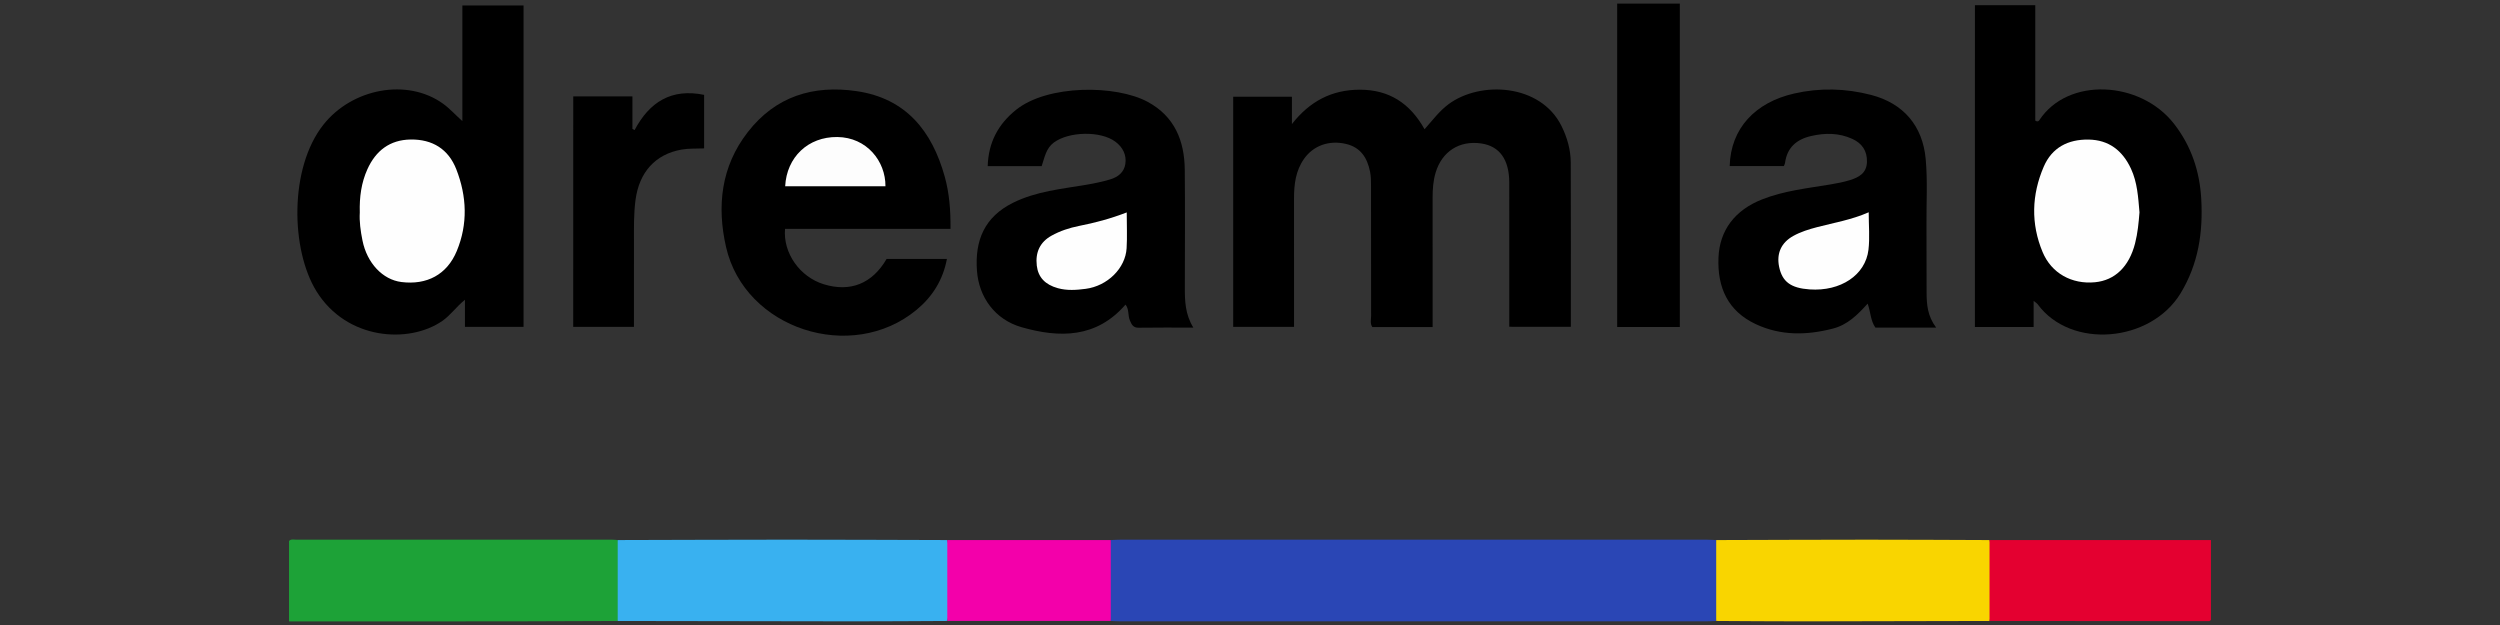 <?xml version="1.0" encoding="utf-8"?>
<!-- Generator: Adobe Illustrator 24.1.2, SVG Export Plug-In . SVG Version: 6.00 Build 0)  -->
<svg version="1.1" id="Warstwa_1" xmlns="http://www.w3.org/2000/svg" xmlns:xlink="http://www.w3.org/1999/xlink" x="0px" y="0px"
	 viewBox="0 0 180 45" style="enable-background:new 0 0 180 45;" xml:space="preserve">
<rect x="0" y="0" width="180" height="45" fill="#333333" stroke="none"/>
<style type="text/css">
	.st0{fill:#2A46B5;}
	.st1{fill:#1DA237;}
	.st2{fill:#39B1F0;}
	.st3{fill:#F9D500;}
	.st4{fill:#E40030;}
	.st5{fill:#F300AA;}
	.st6{fill:#FEFEFE;}
	.st7{fill:#FDFDFD;}
</style>
<desc>Created with Sketch.</desc>
<g>
	<path d="M108.668,23.527c0-0.831,0-1.651,0-2.47c0-2.635,0.003-5.271-0.001-7.906c-0.003-1.667-0.697-2.629-2.019-2.823
		c-1.571-0.23-2.829,0.578-3.284,2.104c-0.177,0.593-0.217,1.198-0.216,1.813c0.005,2.789,0.002,5.577,0.002,8.366
		c0,0.299,0,0.598,0,0.937c-1.49,0-2.914,0-4.343,0c-0.176-0.26-0.086-0.542-0.087-0.805c-0.008-3.126-0.004-6.251-0.007-9.377
		c0-0.335,0-0.666-0.068-1.003c-0.203-1.011-0.686-1.759-1.744-2.004c-1.217-0.282-2.338,0.128-3.004,1.068
		c-0.615,0.867-0.728,1.857-0.727,2.879c0.002,2.758,0.001,5.516,0.001,8.274c0,0.301,0,0.601,0,0.955c-1.484,0-2.907,0-4.381,0
		c0-5.503,0-11.003,0-16.569c1.375,0,2.761,0,4.228,0c0,0.655,0,1.31,0,1.965c1.274-1.628,2.855-2.474,4.895-2.474
		c2.103,0,3.603,0.972,4.655,2.847c0.582-0.653,1.063-1.308,1.721-1.798c2.302-1.712,6.63-1.475,8.137,1.561
		c0.414,0.834,0.664,1.714,0.668,2.637c0.017,3.921,0.007,7.842,0.007,11.824C111.636,23.527,110.188,23.527,108.668,23.527z"/>
	<path class="st0" d="M123.566,44.709c-0.244,0.01-0.488,0.029-0.732,0.029c-14.042,0.001-28.084,0.001-42.126,0
		c-0.244,0-0.488-0.019-0.732-0.029c-0.478-1.941-0.478-3.883,0-5.824c0.244-0.01,0.488-0.029,0.732-0.029
		c14.042-0.001,28.084-0.001,42.126,0c0.244,0,0.488,0.019,0.732,0.029C124.044,40.826,124.044,42.767,123.566,44.709z"/>
	<path d="M142.194,0.376c1.477,0,2.881,0,4.346,0c0,2.8,0,5.575,0,8.31c0.164,0.103,0.242,0.042,0.289-0.03
		c2.054-3.133,7.272-2.856,9.698,0.254c1.25,1.603,1.852,3.432,1.963,5.414c0.134,2.382-0.198,4.663-1.481,6.782
		c-2.155,3.559-7.905,4.062-10.298,0.799c-0.05-0.068-0.131-0.113-0.29-0.245c0,0.668,0,1.254,0,1.882c-1.445,0-2.811,0-4.229,0
		C142.194,15.842,142.194,8.138,142.194,0.376z"/>
	<path d="M33.291,0.394c1.517,0,2.939,0,4.404,0c0,7.726,0,15.408,0,23.142c-1.379,0-2.773,0-4.219,0c0-0.608,0-1.211,0-1.955
		c-0.645,0.528-1.048,1.125-1.633,1.529c-2.396,1.656-6.879,1.376-9.057-2.137c-1.847-2.98-1.975-8.86,0.493-11.988
		c2.074-2.628,6.048-3.377,8.625-1.515c0.491,0.355,0.888,0.806,1.387,1.251C33.291,5.959,33.291,3.195,33.291,0.394z"/>
	<path d="M68.437,16.477c-4.034,0-7.978,0-11.915,0c-0.15,1.746,1.065,3.456,2.782,3.987c1.91,0.591,3.493-0.035,4.532-1.822
		c1.406,0,2.837,0,4.342,0c-0.283,1.507-1.033,2.711-2.187,3.666c-4.685,3.878-12.373,1.377-13.716-4.523
		c-0.668-2.934-0.367-5.788,1.565-8.274c2.005-2.581,4.715-3.404,7.835-2.949c3.559,0.519,5.434,2.878,6.347,6.16
		C68.35,13.902,68.448,15.121,68.437,16.477z"/>
	<path d="M75,11.96c-1.339,0-2.588,0-3.886,0c0.052-1.707,0.756-3.022,2.043-4.053c2.28-1.828,7.199-1.807,9.481-0.571
		c1.933,1.047,2.645,2.8,2.665,4.888c0.027,2.82,0.01,5.64,0.005,8.46c-0.002,0.977,0.021,1.947,0.613,2.904
		c-1.382,0-2.66-0.013-3.938,0.008c-0.402,0.006-0.506-0.232-0.633-0.529c-0.156-0.365-0.039-0.803-0.315-1.134
		c-2.095,2.418-4.743,2.412-7.491,1.623c-1.913-0.55-3.061-2.165-3.202-4.046c-0.165-2.196,0.539-3.89,2.598-4.911
		c1.677-0.832,3.509-0.995,5.308-1.301c0.571-0.097,1.132-0.217,1.686-0.382c0.571-0.17,1-0.515,1.091-1.113
		c0.1-0.655-0.194-1.207-0.711-1.596c-1.063-0.801-3.366-0.744-4.442,0.059C75.307,10.689,75.213,11.341,75,11.96z"/>
	<path d="M139.404,23.588c-0.443,0-0.717,0-0.991,0c-1.132,0-2.264,0-3.384,0c-0.358-0.513-0.338-1.112-0.558-1.727
		c-0.732,0.813-1.451,1.526-2.504,1.798c-1.89,0.488-3.751,0.52-5.545-0.318c-2.017-0.943-2.777-2.639-2.692-4.783
		c0.078-1.987,1.193-3.432,3.136-4.2c1.585-0.626,3.257-0.8,4.913-1.077c0.481-0.08,0.965-0.172,1.429-0.317
		c0.633-0.199,1.187-0.495,1.213-1.298c0.025-0.807-0.361-1.352-1.055-1.667c-0.952-0.433-1.943-0.442-2.96-0.207
		c-1.07,0.247-1.737,0.835-1.886,1.951c-0.008,0.058-0.042,0.112-0.081,0.213c-1.288,0-2.594,0-3.901,0
		c0.069-2.706,1.835-4.586,4.65-5.225c1.838-0.418,3.705-0.374,5.542,0.106c2.317,0.606,3.702,2.221,3.92,4.61
		c0.145,1.588,0.043,3.183,0.057,4.774c0.015,1.623-0.007,3.247,0.008,4.87C138.723,21.913,138.77,22.737,139.404,23.588z"/>
	<path class="st1" d="M44.475,44.71c-2.573,0.01-5.145,0.026-7.718,0.028c-4.963,0.005-9.925,0.001-14.888,0.001
		c-0.333,0-0.666,0-1.058,0c0-1.954,0-3.865,0-5.786c0.137-0.16,0.333-0.097,0.507-0.097c7.567-0.003,15.133-0.003,22.7-0.002
		c0.152,0,0.305,0.018,0.457,0.028C44.958,40.826,44.958,42.768,44.475,44.71z"/>
	<path class="st2" d="M44.475,44.71c0-1.942,0-3.884,0-5.826c4.062-0.01,8.124-0.027,12.185-0.028c3.848,0,7.696,0.018,11.544,0.028
		c0.477,1.942,0.477,3.884,0,5.825c-2.26,0.01-4.519,0.03-6.779,0.028C55.776,44.734,50.125,44.72,44.475,44.71z"/>
	<path class="st3" d="M123.566,44.709c0-1.941,0-3.883,0-5.824c3.631-0.01,7.262-0.027,10.893-0.028
		c2.929-0.001,5.858,0.018,8.787,0.028c0.477,1.942,0.477,3.883,0,5.825c-4.516,0.01-9.032,0.025-13.548,0.028
		C127.654,44.739,125.61,44.719,123.566,44.709z"/>
	<path d="M116.437,0.259c1.542,0,3.004,0,4.51,0c0,7.766,0,15.503,0,23.284c-1.498,0-2.982,0-4.51,0
		C116.437,15.793,116.437,8.056,116.437,0.259z"/>
	<path d="M41.274,6.94c1.419,0,2.784,0,4.261,0c0,0.803,0,1.572,0,2.341c0.052,0.028,0.104,0.055,0.156,0.083
		c1.074-2.023,2.65-3.016,5.005-2.535c0,1.274,0,2.542,0,3.856c-0.542,0.025-1.093-0.009-1.621,0.084
		c-1.9,0.337-3.052,1.636-3.317,3.624c-0.134,1.007-0.112,2.015-0.113,3.025c-0.002,2.022-0.001,4.043-0.001,6.118
		c-1.454,0-2.883,0-4.372,0C41.274,18.047,41.274,12.546,41.274,6.94z"/>
	<path class="st4" d="M143.246,44.709c0-1.942,0-3.883,0-5.825c5.295,0,10.59,0,15.943,0c0,1.923,0,3.834,0,5.753
		c-0.041,0.027-0.09,0.086-0.139,0.086C153.782,44.722,148.514,44.715,143.246,44.709z"/>
	<path class="st5" d="M68.205,44.709c0-1.942,0-3.884,0-5.825c3.924,0,7.847,0,11.771,0c0,1.941,0,3.883,0,5.824
		C76.052,44.709,72.128,44.709,68.205,44.709z"/>
	<path class="st6" d="M154.043,15.289c-0.059,0.741-0.128,1.497-0.32,2.242c-0.427,1.66-1.438,2.653-2.886,2.791
		c-1.666,0.158-3.132-0.644-3.77-2.175c-0.853-2.044-0.789-4.119,0.08-6.142c0.596-1.386,1.756-1.976,3.224-1.956
		c1.467,0.02,2.45,0.791,3.058,2.094C153.891,13.135,153.949,14.203,154.043,15.289z"/>
	<path class="st6" d="M25.905,15.303c-0.033-1.129,0.115-2.158,0.546-3.115c0.599-1.329,1.61-2.124,3.12-2.143
		c1.572-0.02,2.717,0.693,3.285,2.149c0.758,1.945,0.839,3.939,0.03,5.884c-0.707,1.699-2.156,2.457-3.985,2.228
		c-1.351-0.169-2.478-1.367-2.803-2.991C25.958,16.626,25.866,15.931,25.905,15.303z"/>
	<path class="st7" d="M63.753,13.411c-2.406,0-4.812,0-7.22,0c0.105-2.094,1.65-3.569,3.753-3.546
		C62.407,9.888,63.767,11.608,63.753,13.411z"/>
	<path class="st6" d="M81.125,15.294c0,0.934,0.04,1.76-0.009,2.58c-0.085,1.439-1.376,2.717-2.946,2.922
		c-0.662,0.087-1.337,0.138-2.002-0.046c-0.918-0.254-1.421-0.786-1.519-1.622c-0.114-0.971,0.239-1.7,1.055-2.156
		c0.619-0.346,1.297-0.567,1.98-0.703C78.82,16.045,79.931,15.756,81.125,15.294z"/>
	<path class="st6" d="M134.547,15.284c0,0.951,0.084,1.834-0.017,2.695c-0.216,1.835-2.013,3.012-4.233,2.859
		c-1.358-0.094-1.977-0.551-2.2-1.627c-0.2-0.964,0.151-1.742,1.021-2.224c0.534-0.296,1.11-0.474,1.704-0.63
		C132.05,16.035,133.31,15.828,134.547,15.284z"/>
</g>
</svg>
